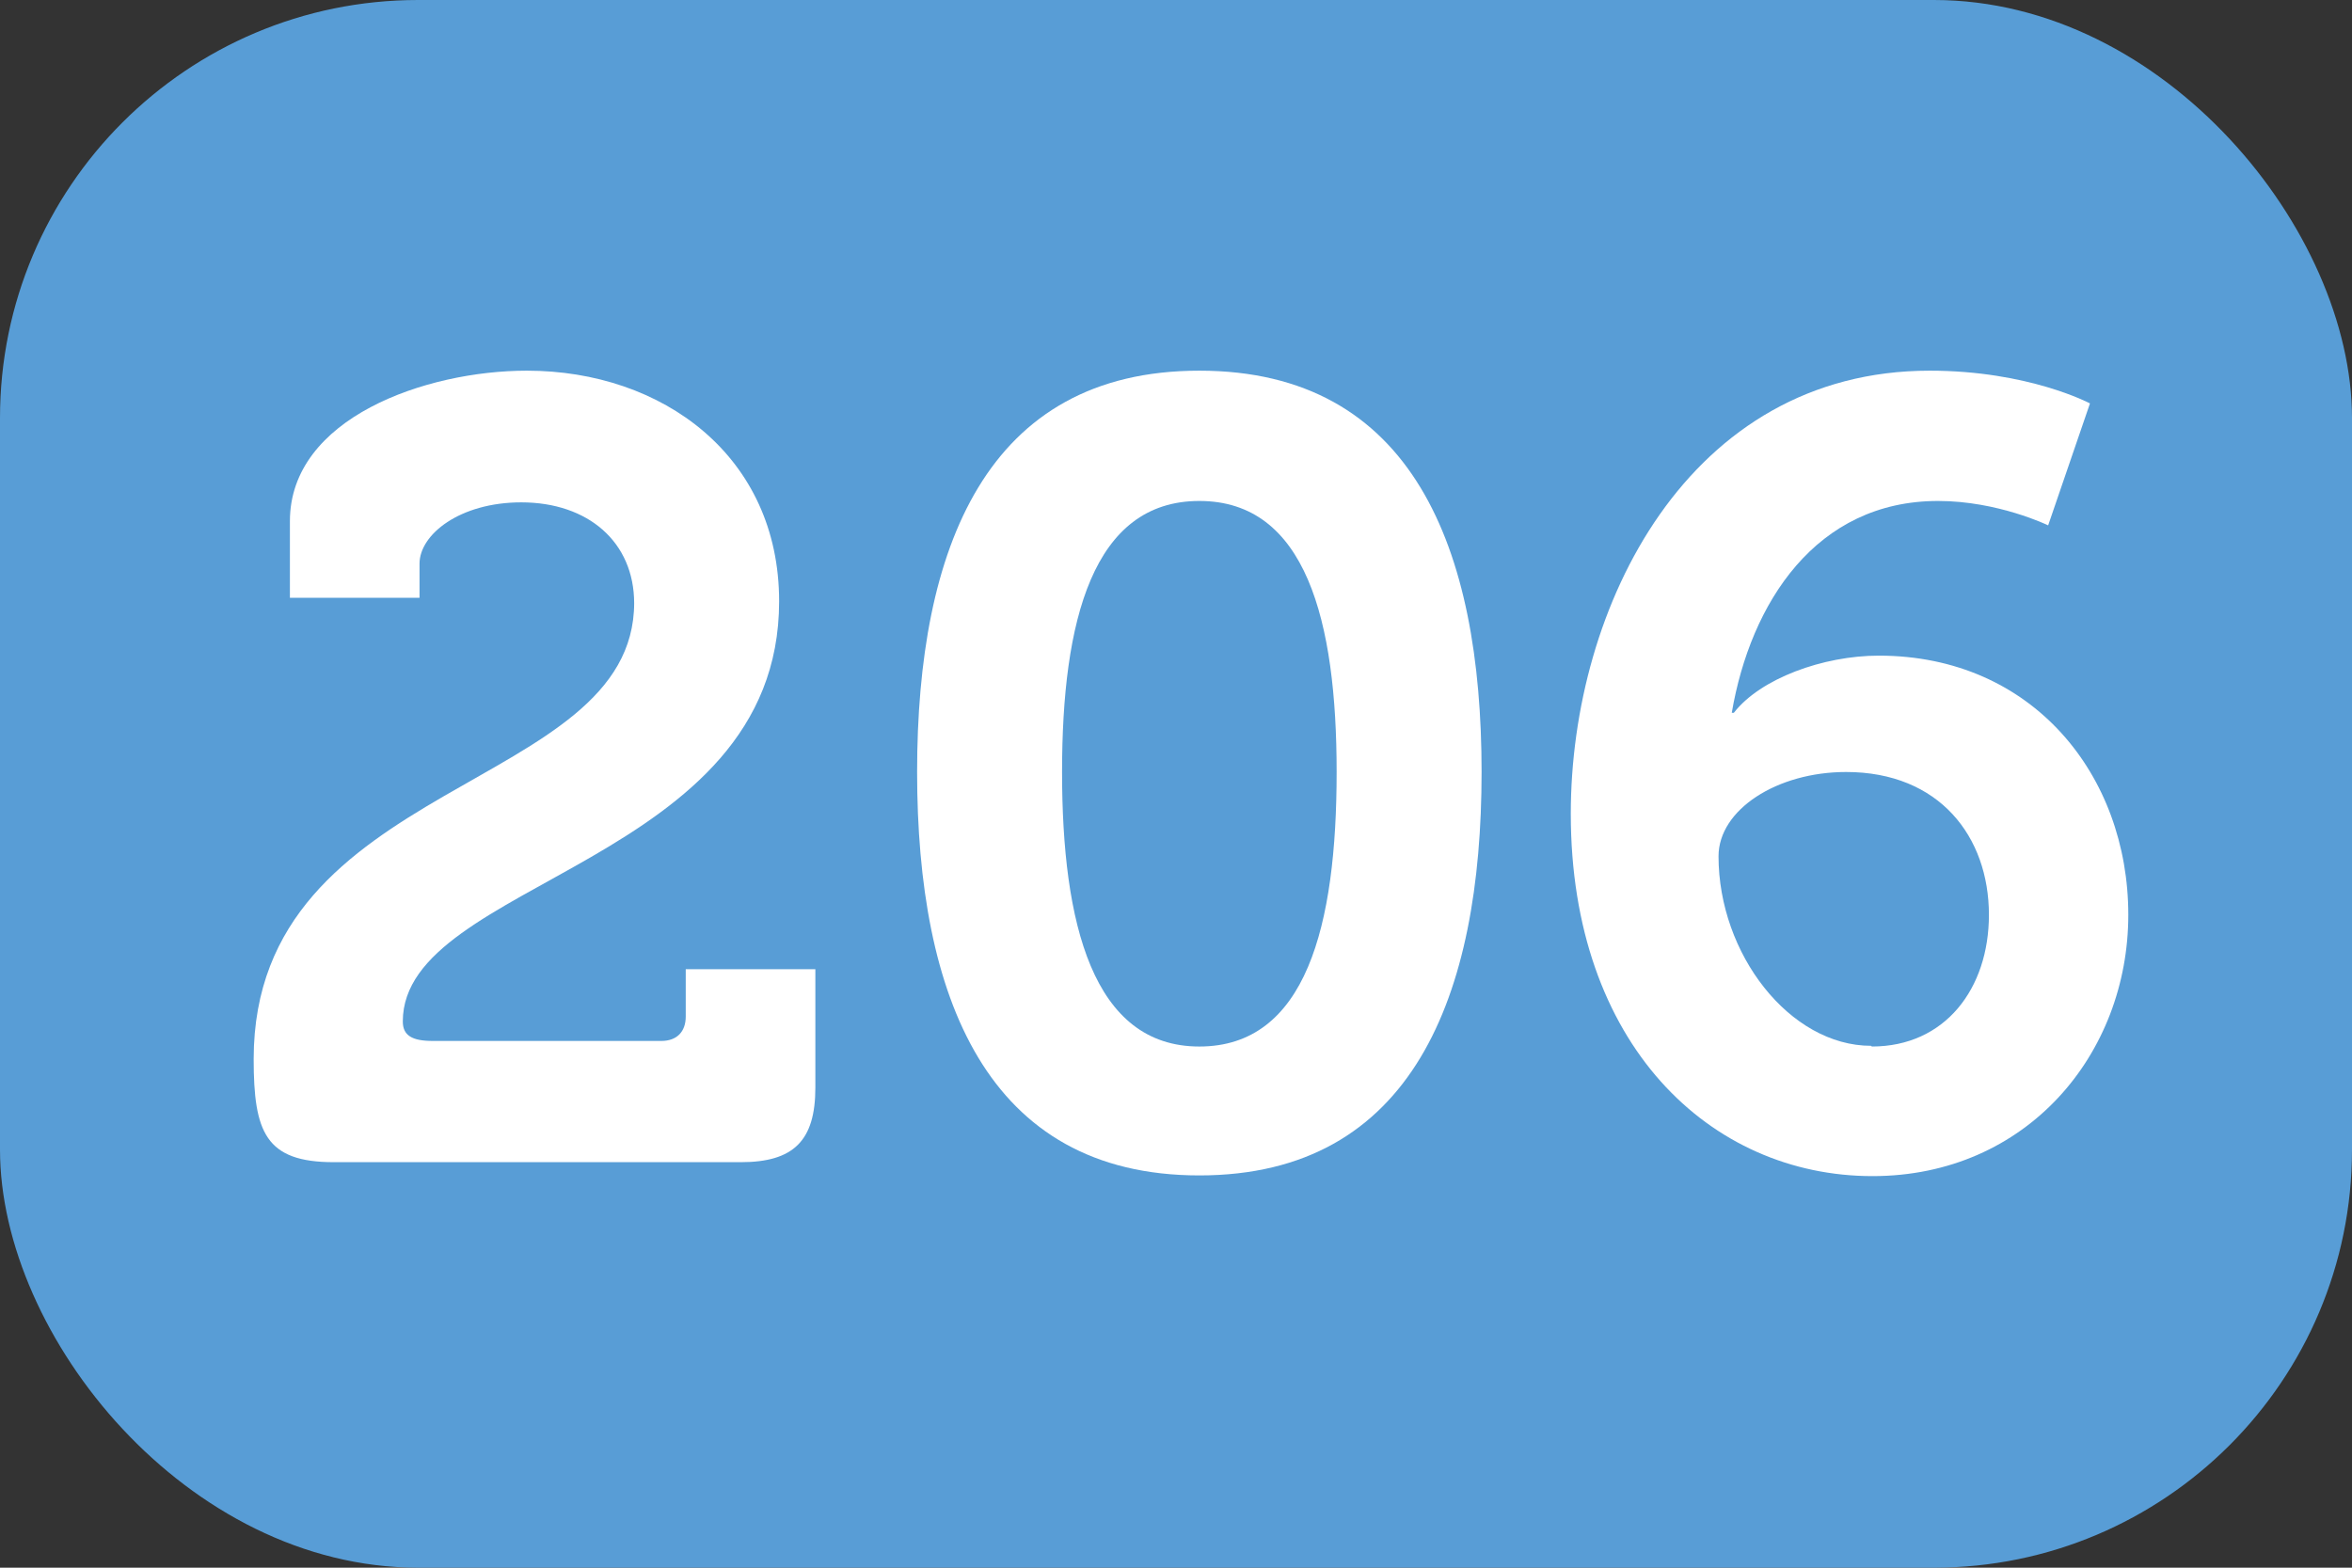<?xml version="1.0" encoding="UTF-8"?>
<svg xmlns="http://www.w3.org/2000/svg" viewBox="0 0 33.75 22.5">
  <rect x="0" y="0" width="33.75" height="22.5" fill="#333333" stroke="none"/>
  <defs>
    <style>
      .cls-1 {
        fill: #fff;
      }

      .cls-2 {
        fill: #589dd6;
      }
    </style>
  </defs>
  <g id="Calque_1" data-name="Calque 1">
    <rect class="cls-2" width="33.75" height="22.5" rx="6" ry="6"/>
  </g>
  <g id="Texte_30x" data-name="Texte 30x">
    <path class="cls-1" d="M9.1,8.66c0-.88-.66-1.45-1.62-1.45-.88,0-1.46,.46-1.46,.88v.49h-1.86v-1.1c0-1.48,1.95-2.16,3.4-2.16,1.95,0,3.62,1.23,3.62,3.31,0,3.78-5.4,4-5.4,6.03,0,.2,.13,.28,.43,.28h3.28c.22,0,.35-.13,.35-.35v-.68h1.86v1.7c0,.76-.31,1.07-1.07,1.07H4.79c-.98,0-1.15-.43-1.15-1.48,0-4.05,5.46-3.83,5.46-6.55Z"/>
    <path class="cls-1" d="M13.16,11.08c0-3.21,.99-5.76,4.05-5.76s4.05,2.55,4.05,5.76-.99,5.79-4.05,5.79-4.05-2.58-4.05-5.79Zm6.02,0c0-2.17-.44-3.89-1.97-3.89s-1.97,1.72-1.97,3.89,.44,3.94,1.97,3.94,1.97-1.73,1.97-3.94Z"/>
    <path class="cls-1" d="M22.54,11.68c0-2.98,1.69-6.36,5.15-6.36,1.42,0,2.3,.47,2.3,.47l-.6,1.75s-.72-.35-1.58-.35c-1.75,0-2.69,1.46-2.96,3.04h.03c.38-.49,1.28-.82,2.08-.82,2.21,0,3.58,1.72,3.58,3.72s-1.46,3.75-3.67,3.75c-2.33,0-4.33-1.89-4.33-5.2Zm4.32,3.34c1.05,0,1.68-.83,1.68-1.89,0-1.12-.71-2.05-2.05-2.05-.99,0-1.83,.54-1.83,1.21,0,1.4,1.02,2.72,2.19,2.72Z"/>
  </g>
</svg>
